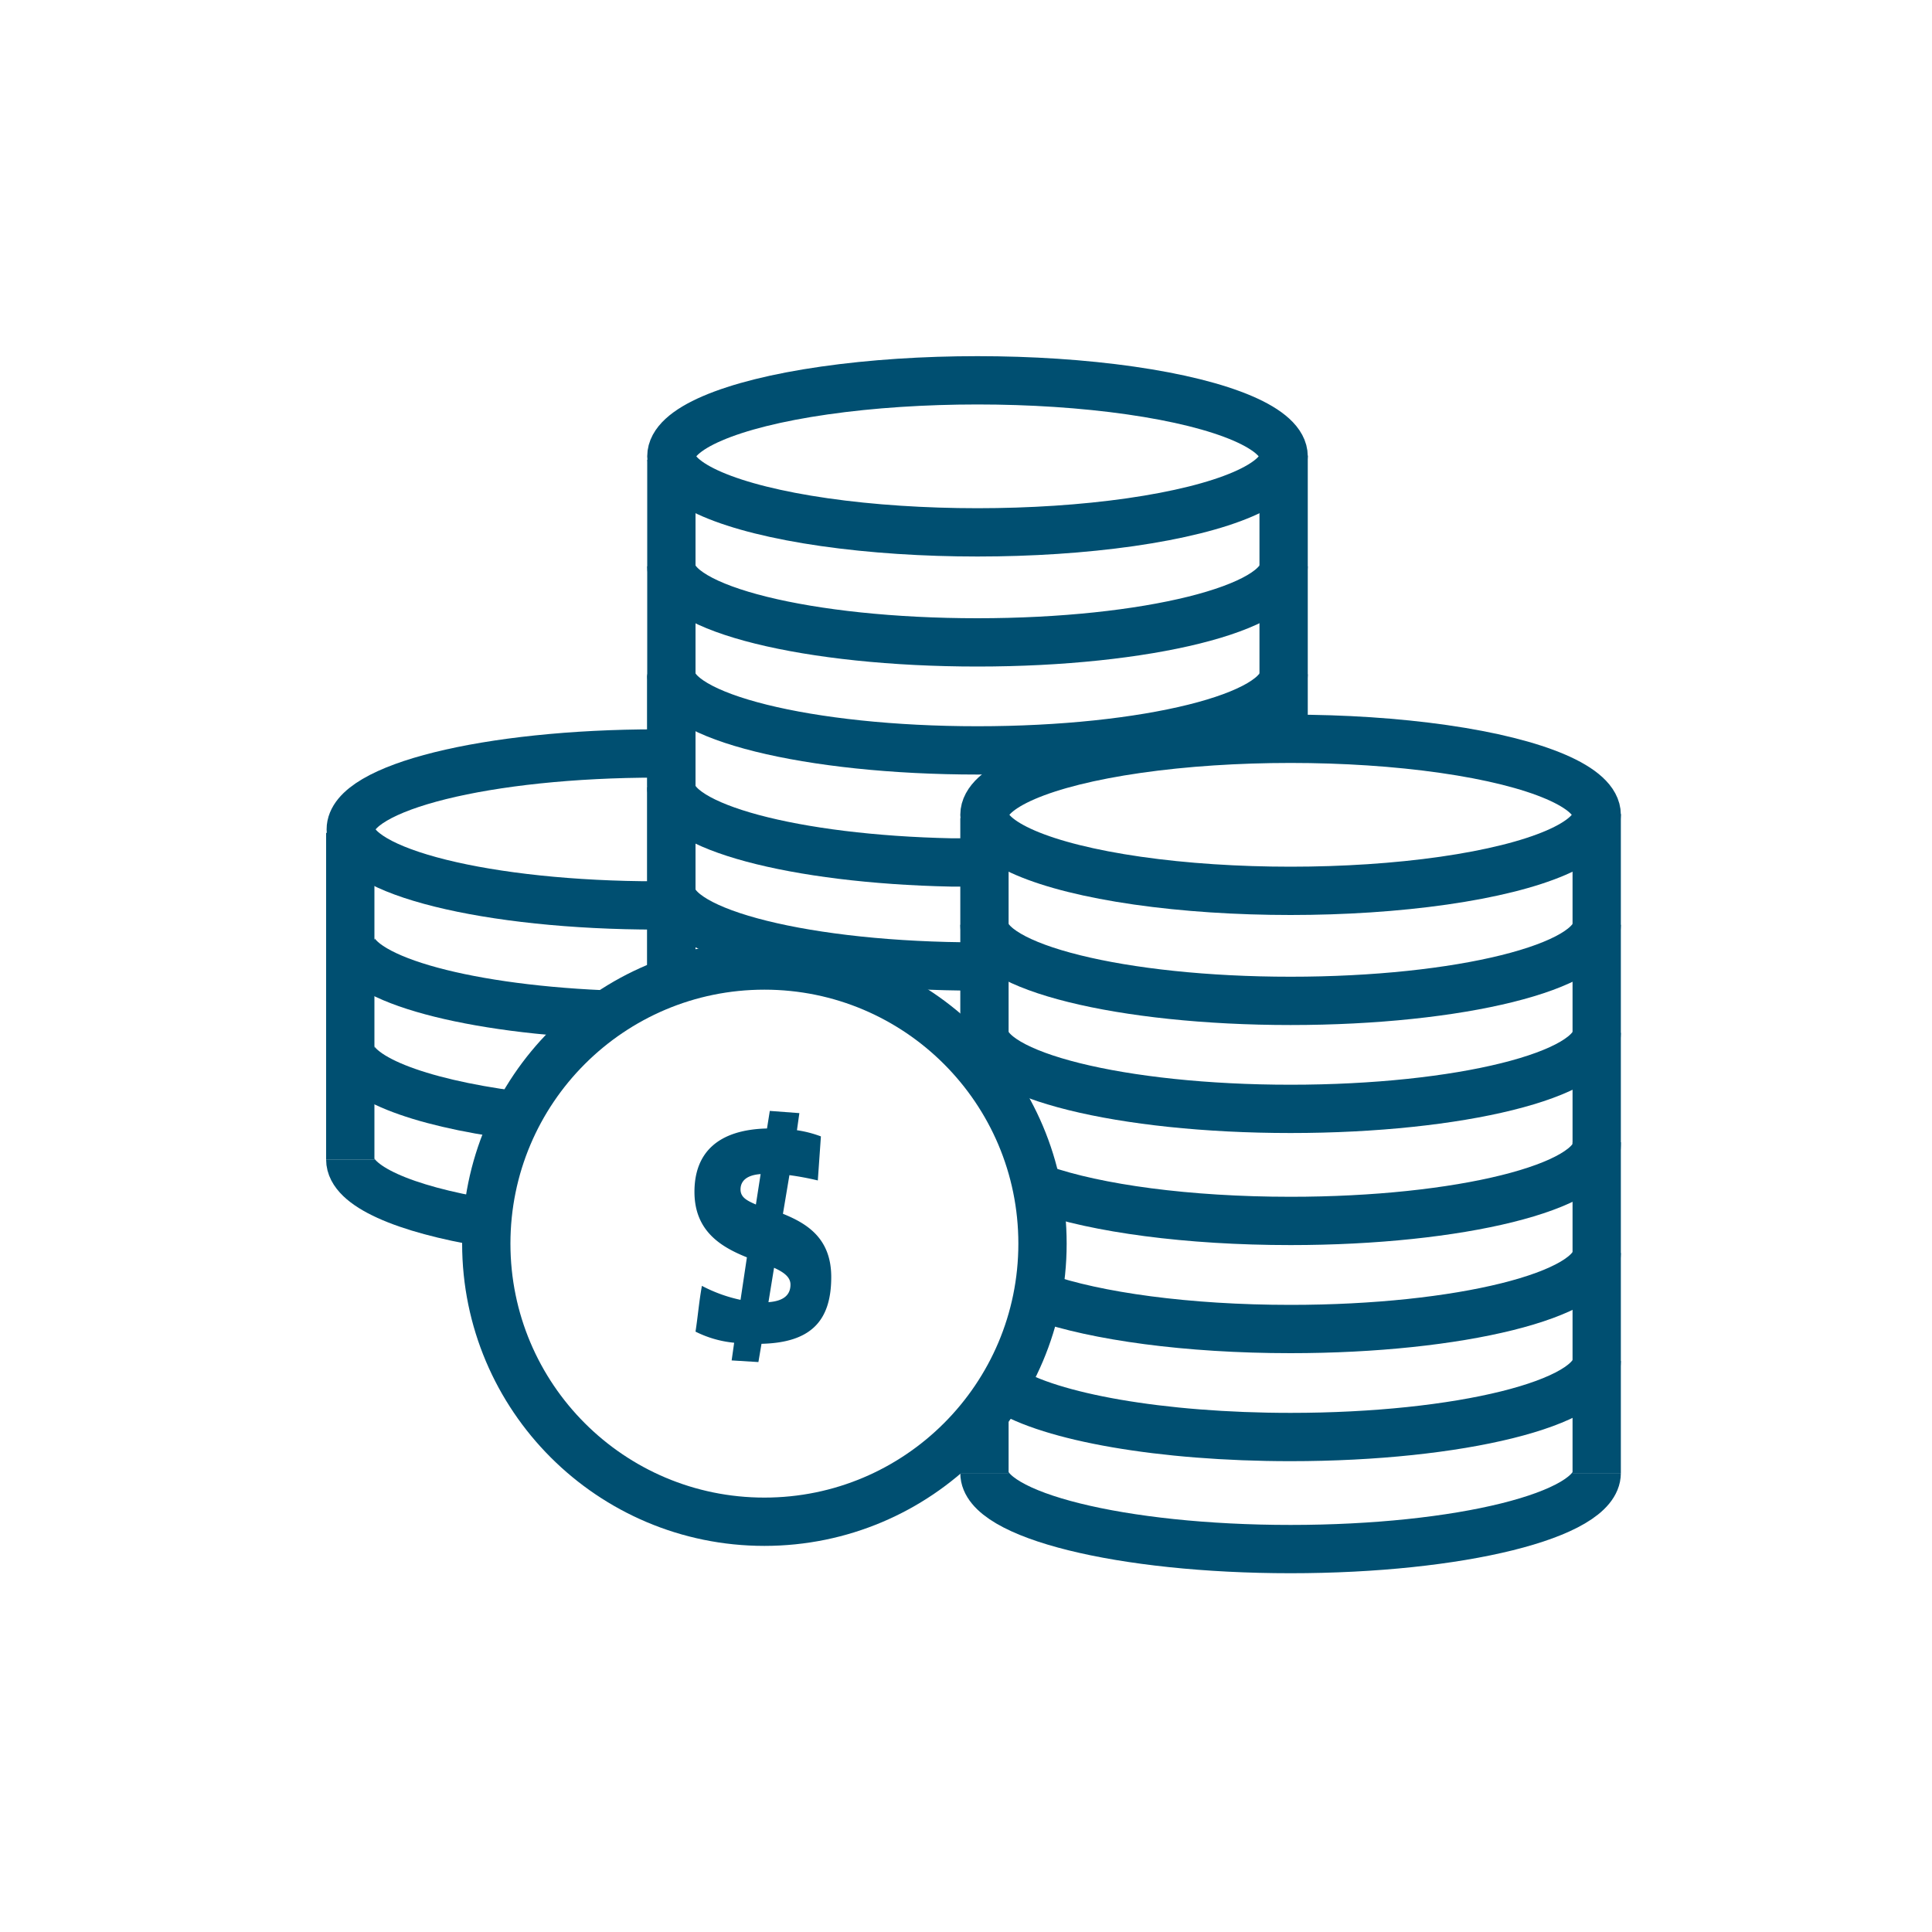 <?xml version="1.0" encoding="UTF-8"?>
<svg xmlns="http://www.w3.org/2000/svg" id="Ebene_1" data-name="Ebene 1" viewBox="0 0 200 200">
  <defs>
    <style>.cls-1{fill:none;stroke:#004f71;stroke-miterlimit:10;stroke-width:5px;}.cls-2{fill:#004f71;}</style>
  </defs>
  <path class="cls-1" d="M68,93.73c-17.51,0-31.69-3.52-31.69-7.87S50.44,78,68,78"></path>
  <path class="cls-1" d="M62.3,105c-14.81-.66-26-3.88-26-7.75"></path>
  <path class="cls-1" d="M36.26,108.44c0,3,6.91,5.67,17,7"></path>
  <path class="cls-1" d="M50.35,126.58c-8.5-1.41-14.09-3.81-14.09-6.54"></path>
  <line class="cls-1" x1="36.26" y1="120.05" x2="36.26" y2="86.22"></line>
  <ellipse class="cls-1" cx="133.6" cy="84.35" rx="31.69" ry="7.87"></ellipse>
  <path class="cls-1" d="M165.29,95.74c0,4.35-14.19,7.87-31.69,7.87s-31.69-3.52-31.69-7.87"></path>
  <path class="cls-1" d="M165.29,106.92c0,4.35-14.19,7.87-31.69,7.87s-31.69-3.52-31.69-7.87"></path>
  <path class="cls-1" d="M165.29,118.52c0,4.35-14.19,7.87-31.69,7.87-10.66,0-20.09-1.3-25.83-3.31"></path>
  <line class="cls-1" x1="101.91" y1="109.81" x2="101.91" y2="84.7"></line>
  <line class="cls-1" x1="165.29" y1="84.27" x2="165.29" y2="118.52"></line>
  <path class="cls-1" d="M165.29,129.71c0,4.34-14.19,7.87-31.69,7.87-10.69,0-20.14-1.32-25.88-3.33"></path>
  <path class="cls-1" d="M165.29,140.89c0,4.35-14.19,7.87-31.69,7.87-13.41,0-24.87-2.07-29.5-5"></path>
  <path class="cls-1" d="M165.29,152.49c0,4.35-14.19,7.87-31.69,7.87s-31.69-3.52-31.69-7.87"></path>
  <line class="cls-1" x1="101.91" y1="152.5" x2="101.91" y2="146.39"></line>
  <line class="cls-1" x1="165.29" y1="118.24" x2="165.29" y2="152.49"></line>
  <line class="cls-1" x1="132.88" y1="47.16" x2="132.88" y2="75.87"></line>
  <ellipse class="cls-1" cx="101.19" cy="47.24" rx="31.69" ry="7.87"></ellipse>
  <path class="cls-1" d="M132.88,58.63c0,4.34-14.19,7.87-31.69,7.87S69.5,63,69.5,58.63"></path>
  <path class="cls-1" d="M132.88,69.81c0,4.35-14.19,7.87-31.69,7.87S69.5,74.16,69.5,69.81"></path>
  <path class="cls-1" d="M101.19,89.28q-1.36,0-2.7,0c-16.24-.34-29-3.72-29-7.84"></path>
  <line class="cls-1" x1="69.5" y1="81.42" x2="69.5" y2="47.59"></line>
  <line class="cls-1" x1="69.5" y1="101.71" x2="69.5" y2="81.56"></line>
  <path class="cls-1" d="M101.19,100.05c-17.5,0-31.69-3.52-31.69-7.87"></path>
  <line class="cls-1" x1="69.5" y1="101.5" x2="69.5" y2="69.96"></line>
  <circle class="cls-1" cx="79.13" cy="128.74" r="28.79"></circle>
  <path class="cls-2" d="M75.74,140.83,76,139a11.26,11.26,0,0,1-4-1.15c.26-1.71.35-3,.66-4.74a15.4,15.4,0,0,0,4,1.45l.66-4.4c-2.63-1.06-5.43-2.68-5.43-6.78s2.49-6.44,7.51-6.56l.29-1.82,3.06.23L82.5,117a11.84,11.84,0,0,1,2.48.64l-.32,4.56a29.61,29.61,0,0,0-2.94-.55l-.67,4c2.46,1,5,2.51,5,6.55,0,4.63-2.2,6.79-7.22,6.91L78.51,141Zm2.51-16.14.49-3.15c-1.53.11-2.08.78-2.08,1.59S77.3,124.28,78.25,124.69Zm1.88,6.55-.58,3.56c1.65-.12,2.28-.81,2.28-1.82C81.83,132.2,81.14,131.7,80.13,131.24Z"></path>
</svg>
